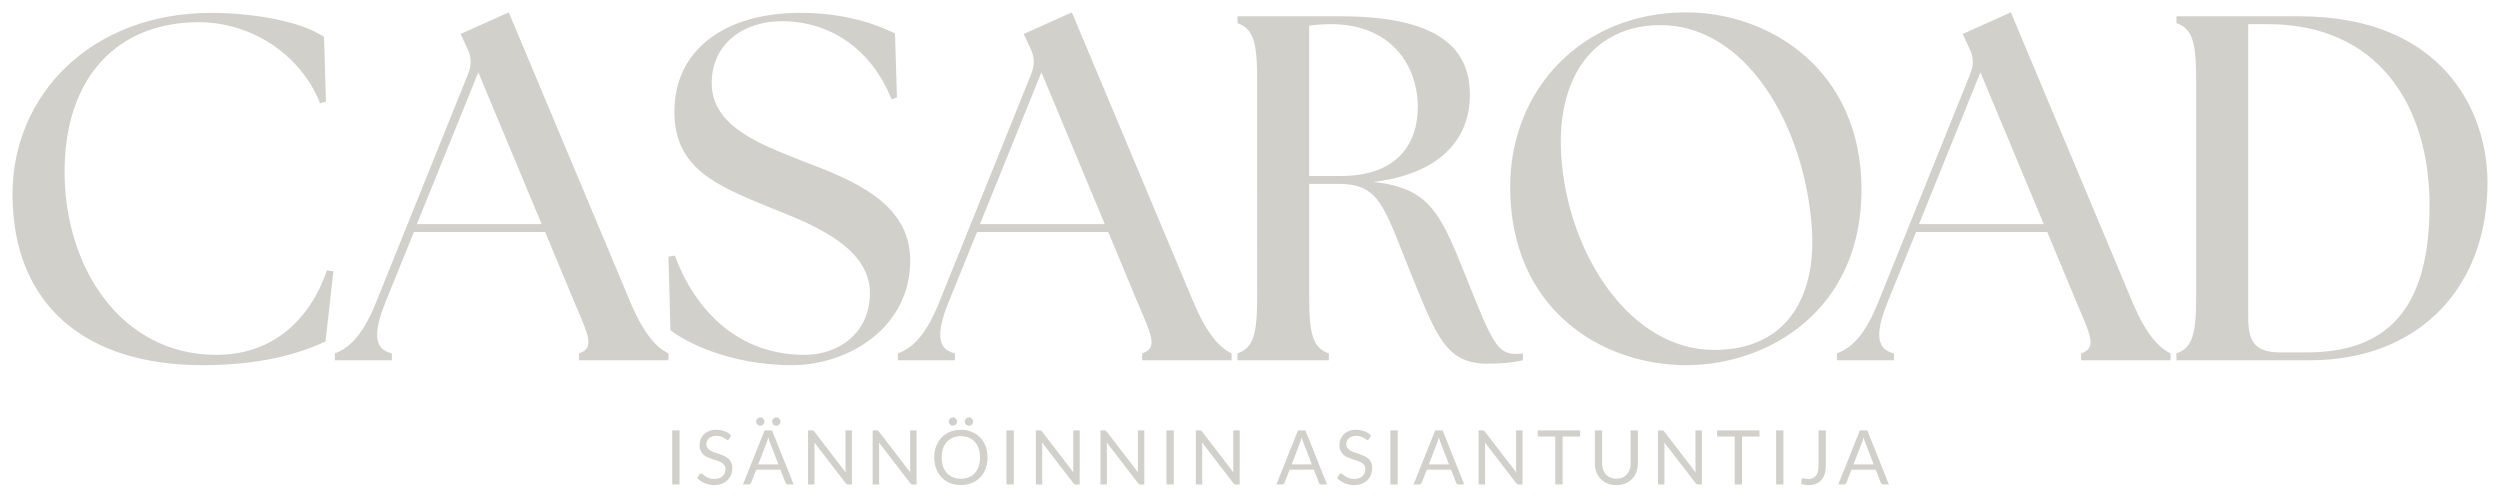 <?xml version="1.0" encoding="UTF-8"?>
<svg id="Layer_1" xmlns="http://www.w3.org/2000/svg" version="1.1" viewBox="0 0 283.465 56.409">
  <!-- Generator: Adobe Illustrator 29.1.0, SVG Export Plug-In . SVG Version: 2.1.0 Build 142)  -->
  <defs>
    <style>
      .st0 {
        fill: #d1d0cb;
      }
    </style>
  </defs>
  <path class="st0" d="M1.416,22.016C1.416,10.762,10.331,1.457,23.981,1.457c4.123,0,9.861.78,12.759,2.73l.223,7.354-.668.167c-2.284-5.739-8.023-9.193-13.761-9.193-8.914,0-15.21,5.906-15.21,16.993,0,10.753,6.352,20.726,17.216,20.726,6.24,0,10.53-3.789,12.536-9.583l.724.111-.891,7.967c-2.953,1.337-7.187,2.674-13.984,2.674-13.316,0-21.506-6.909-21.506-19.389l-.003.002ZM61.42,25.415l-7.187-17.216-6.964,17.216h14.151ZM37.965,40.067c1.671-.613,3.176-2.061,4.68-5.794l10.418-25.851c.446-1.114.39-2.006-.111-3.009l-.724-1.56,5.46-2.451,13.817,32.927c1.56,3.677,3.009,5.126,4.29,5.739v.78h-10.14v-.78c1.839-.613,1.059-2.061-.501-5.739l-3.343-8.023h-14.876l-3.231,7.967c-1.504,3.733-1.17,5.348.724,5.794v.78h-6.463v-.78ZM89.779,41.405c6.407,0,13.427-4.234,13.427-11.867,0-6.686-6.741-9.193-12.424-11.366-4.457-1.783-10.084-3.789-10.084-8.747,0-4.401,3.51-7.02,7.967-7.02,5.404,0,10.141,3.12,12.424,8.858l.613-.223-.222-7.243c-2.897-1.449-6.574-2.34-10.697-2.34-8.747,0-14.319,4.29-14.319,11.199,0,6.463,4.791,8.357,10.53,10.753,4.457,1.783,11.644,4.346,11.644,9.806,0,4.569-3.565,7.02-7.409,7.02-7.41,0-12.369-4.903-14.709-11.254l-.724.111.223,8.357c2.841,2.117,8.023,3.956,13.761,3.956h-.001ZM125.269,25.415l-7.187-17.216-6.964,17.216s14.151,0,14.151,0ZM101.813,40.067c1.672-.613,3.176-2.061,4.681-5.794l10.419-25.851c.445-1.114.389-2.006-.112-3.009l-.725-1.56,5.46-2.451,13.817,32.927c1.56,3.677,3.008,5.126,4.29,5.739v.78h-10.14v-.78c1.839-.613,1.059-2.061-.502-5.739l-3.342-8.023h-14.876l-3.231,7.967c-1.505,3.733-1.17,5.348.723,5.794v.78h-6.463v-.78h.001ZM152.011,19.955c6.352,0,8.747-3.566,8.747-7.856,0-4.513-2.896-9.36-9.861-9.36-.78,0-1.615.056-2.451.167v17.049h3.565ZM160.257,31.71c-3.343-8.134-3.621-10.864-8.524-10.864h-3.288v12.926c0,4.011.391,5.683,2.229,6.296v.78h-10.363v-.78c1.839-.613,2.229-2.284,2.229-6.296V8.923c0-4.011-.391-5.683-2.229-6.296v-.78h11.7c12.147,0,14.653,4.401,14.653,8.914,0,5.126-3.51,8.97-10.92,9.862,6.296.724,7.521,3.343,10.474,10.753,2.953,7.41,3.565,8.747,5.627,8.747.279,0,.556,0,.835-.056v.78c-1.281.334-3.064.39-4.011.39-4.624,0-5.738-3.009-8.413-9.527h0ZM194.355,39.677c8.524,0,11.588-6.407,11.087-13.761-.836-11.867-7.521-23.066-17.16-23.066-7.577,0-11.867,5.906-11.254,14.931.78,11.143,7.855,21.896,17.327,21.896ZM171.233,21.18c0-11.031,8.134-19.779,19.946-19.779,9.415,0,19.89,6.463,19.89,20.113s-10.53,19.89-19.89,19.89c-9.472,0-19.946-6.24-19.946-20.224ZM231.738,25.415l-7.187-17.216-6.964,17.216h14.151ZM208.282,40.067c1.672-.613,3.176-2.061,4.681-5.794l10.419-25.851c.446-1.114.389-2.006-.112-3.009l-.725-1.56,5.46-2.451,13.817,32.927c1.56,3.677,3.009,5.126,4.29,5.739v.78h-10.14v-.78c1.839-.613,1.059-2.061-.501-5.739l-3.343-8.023h-14.876l-3.231,7.967c-1.505,3.733-1.17,5.348.725,5.794v.78h-6.464v-.78h0ZM258.537,39.956h3.009c8.969,0,13.929-4.736,13.929-16.658,0-11.421-5.906-20.559-18.331-20.559h-2.229v33.15c0,2.619.558,4.067,3.622,4.067ZM246.781,40.067c1.839-.613,2.229-2.284,2.229-6.296V8.923c0-4.011-.391-5.683-2.229-6.296v-.78h13.929c16.046,0,21.283,10.53,21.338,18.72.056,12.09-7.855,20.28-20.113,20.28h-15.154v-.78h0Z"/>
  <path class="st0" d="M76.22,48.801h.83v6.134h-.83v-6.134ZM82.893,49.366c-.211-.205-.458-.362-.74-.471-.283-.108-.595-.163-.937-.163-.305,0-.576.047-.811.141-.235.094-.433.22-.593.377-.16.157-.282.337-.366.539-.084.203-.126.412-.126.629,0,.271.042.499.126.683s.195.337.332.46c.137.123.293.223.469.3s.355.145.539.203c.184.059.364.116.539.171.176.056.332.123.469.203.137.08.248.179.332.297s.126.27.126.456c0,.168-.029.321-.086.458s-.139.255-.246.353-.237.175-.392.229c-.154.054-.33.081-.526.081-.237,0-.437-.032-.601-.096s-.304-.135-.42-.212c-.116-.077-.212-.148-.289-.212-.077-.064-.146-.096-.205-.096-.04,0-.076.011-.109.032-.033.021-.061.048-.084.079l-.24.394c.231.245.51.44.837.584.327.144.688.216,1.085.216.325,0,.616-.05.871-.15.255-.1.471-.237.646-.411.176-.174.309-.379.4-.614.091-.235.137-.487.137-.755,0-.254-.042-.468-.126-.642s-.196-.321-.334-.441c-.138-.12-.295-.219-.471-.298-.175-.078-.355-.149-.539-.212-.184-.063-.364-.123-.539-.182s-.332-.128-.471-.208c-.138-.08-.25-.176-.334-.289-.084-.113-.126-.255-.126-.426,0-.134.024-.259.073-.374.048-.116.121-.216.216-.302.096-.086.215-.153.358-.203.143-.05.307-.075.492-.075.197,0,.364.024.503.073.138.048.257.102.355.16.098.059.18.112.244.161s.121.073.169.073c.046,0,.083-.011.111-.032s.056-.053.081-.096l.201-.394v.002ZM88.457,47.618c-.026-.059-.06-.109-.103-.152s-.093-.077-.15-.103-.117-.038-.18-.038c-.066,0-.127.013-.184.038-.057.026-.107.06-.15.103s-.076.093-.101.152c-.024.058-.036.121-.036.186,0,.063.012.122.036.178s.058.105.101.148.093.076.15.101c.057.024.118.036.184.036.063,0,.123-.012.18-.036s.107-.058.15-.101c.043-.043.077-.092.103-.148.026-.056.039-.115.039-.178,0-.066-.013-.128-.039-.186ZM86.634,47.618c-.026-.059-.06-.109-.103-.152s-.093-.077-.152-.103-.121-.038-.186-.038c-.06,0-.118.013-.173.038-.056.026-.105.06-.148.103s-.077.093-.103.152c-.026.058-.039.121-.039.186,0,.063.013.122.039.178s.06.105.103.148.092.076.148.101c.056.024.113.036.173.036.066,0,.128-.012.186-.036.059-.024.109-.058.152-.101.043-.043.077-.092.103-.148.026-.056.039-.115.039-.178,0-.066-.013-.128-.039-.186ZM86.934,50.167c.028-.074.058-.161.088-.259s.061-.206.092-.323c.06.231.121.424.184.578l.963,2.495h-2.29s.963-2.491.963-2.491ZM87.537,48.801h-.843l-2.453,6.134h.642c.071,0,.131-.02.18-.06s.083-.086.103-.137l.574-1.481h2.752l.574,1.481c.023.057.057.104.103.141s.106.056.18.056h.642l-2.453-6.134h0ZM91.621,48.801v6.134h.728v-4.37c0-.057,0-.12-.004-.188s-.007-.138-.013-.21l3.548,4.618c.043.054.087.093.131.116.044.023.099.034.165.034h.419v-6.134h-.727v4.345c0,.066,0,.133.004.203.004.07.008.142.017.216l-3.552-4.623c-.046-.057-.086-.095-.122-.113-.036-.019-.091-.028-.165-.028h-.429ZM98.948,48.801v6.134h.728v-4.37c0-.057,0-.12-.005-.188-.002-.068-.007-.138-.013-.21l3.549,4.618c.043.054.087.093.131.116.044.023.1.034.165.034h.419v-6.134h-.727v4.345c0,.066,0,.133.004.203.004.07.008.142.017.216l-3.552-4.623c-.046-.057-.087-.095-.121-.113-.036-.019-.091-.028-.166-.028h-.429ZM110.304,47.618c-.025-.059-.06-.109-.102-.152-.043-.043-.094-.077-.15-.103-.058-.026-.117-.038-.18-.038-.065,0-.126.013-.184.038-.056.026-.107.06-.15.103-.042.043-.076.093-.1.152-.024.058-.037.121-.037.186,0,.063.013.122.037.178s.058.105.1.148c.043.043.094.076.15.101.058.024.119.036.184.036.064,0,.123-.012.18-.036.056-.024.107-.058.15-.101.042-.043.077-.092.102-.148.025-.056.038-.115.038-.178,0-.066-.013-.128-.038-.186ZM108.481,47.618c-.026-.059-.06-.109-.103-.152-.042-.043-.094-.077-.151-.103-.059-.026-.121-.038-.186-.038-.06,0-.118.013-.173.038-.056.026-.106.06-.148.103-.043.043-.077.093-.103.152-.025.058-.038.121-.038.186,0,.063.013.122.038.178.026.056.06.105.103.148.042.043.091.076.148.101.055.024.113.036.173.036.065,0,.127-.012.186-.036.058-.024.109-.058.151-.101.043-.043.077-.092.103-.148.025-.056.038-.115.038-.178,0-.066-.013-.128-.038-.186ZM110.968,52.883c-.102.298-.248.551-.436.758-.189.207-.417.365-.685.475s-.568.165-.899.165c-.328,0-.626-.055-.895-.165-.268-.11-.496-.268-.686-.475-.19-.207-.336-.459-.439-.758-.103-.298-.155-.636-.155-1.012s.052-.715.155-1.014c.102-.3.249-.553.439-.76.19-.207.418-.366.686-.477.269-.111.567-.167.895-.167.33,0,.631.056.899.167s.496.27.685.477c.189.207.334.46.436.76.103.3.154.638.154,1.014s-.05.714-.154,1.012ZM111.756,50.605c-.147-.384-.352-.715-.616-.993-.266-.278-.585-.494-.957-.648-.373-.154-.785-.231-1.235-.231s-.862.077-1.233.231-.689.37-.954.648c-.266.278-.471.609-.616.993s-.219.805-.219,1.265.073.881.219,1.265.351.714.616.991c.266.277.583.491.954.644s.782.229,1.233.229.863-.076,1.235-.229c.371-.153.691-.367.957-.644.264-.277.47-.607.616-.991.145-.384.218-.805.218-1.265s-.072-.881-.218-1.265ZM114.118,54.935h.83v-6.134h-.83v6.134ZM117.448,48.801v6.134h.727v-4.37c0-.057,0-.12-.004-.188-.002-.068-.007-.138-.013-.21l3.549,4.618c.043.054.087.093.131.116.043.023.099.034.165.034h.419v-6.134h-.728v4.345c0,.066.002.133.005.203.002.07.008.142.017.216l-3.552-4.623c-.046-.057-.087-.095-.123-.113-.035-.019-.09-.028-.165-.028,0,0-.428,0-.428,0ZM124.776,48.801v6.134h.727v-4.37c0-.057,0-.12-.004-.188-.002-.068-.007-.138-.013-.21l3.549,4.618c.043.054.087.093.131.116.044.023.099.034.165.034h.419v-6.134h-.728v4.345c0,.066.002.133.005.203.002.07.008.142.017.216l-3.552-4.623c-.046-.057-.087-.095-.123-.113-.035-.019-.09-.028-.165-.028,0,0-.428,0-.428,0ZM132.258,54.935h.83v-6.134h-.83v6.134ZM135.588,48.801v6.134h.728v-4.37c0-.057-.001-.12-.005-.188-.002-.068-.007-.138-.012-.21l3.549,4.618c.042.054.085.093.13.116.044.023.1.034.165.034h.419v-6.134h-.727v4.345c0,.066.001.133.004.203.004.07.01.142.018.216l-3.553-4.623c-.046-.057-.087-.095-.121-.113-.036-.019-.091-.028-.165-.028h-.43ZM147.415,50.167c.029-.074.058-.161.088-.259s.061-.206.093-.323c.06.231.121.424.184.578l.963,2.495h-2.289l.963-2.491h-.002ZM148.018,48.801h-.842l-2.453,6.134h.642c.071,0,.131-.02.179-.06.049-.04.083-.086.103-.137l.573-1.481h2.753l.573,1.481c.023.057.056.104.102.141s.106.056.18.056h.642l-2.453-6.134h.001ZM155.444,49.366c-.21-.205-.458-.362-.74-.471-.282-.108-.595-.163-.937-.163-.305,0-.576.047-.811.141-.236.094-.433.22-.592.377-.16.157-.282.337-.367.539-.084.203-.126.412-.126.629,0,.271.042.499.126.683s.195.337.332.46.293.223.469.3.356.145.54.203c.184.059.364.116.54.171.175.056.332.123.469.203.137.08.248.179.332.297s.126.27.126.456c0,.168-.029.321-.085.458-.058.137-.139.255-.246.353s-.238.175-.392.229c-.154.054-.329.081-.526.081-.237,0-.437-.032-.602-.096-.163-.064-.303-.135-.419-.212-.115-.077-.212-.148-.288-.212-.077-.064-.145-.096-.205-.096-.04,0-.077.011-.109.032s-.06.048-.083.079l-.24.394c.232.245.511.44.838.584.326.144.687.216,1.084.216.326,0,.616-.05.871-.15.256-.1.471-.237.647-.411.175-.174.309-.379.4-.614s.137-.487.137-.755c0-.254-.042-.468-.126-.642s-.196-.321-.334-.441c-.138-.12-.294-.219-.471-.298-.175-.078-.355-.149-.538-.212-.184-.063-.364-.123-.54-.182-.175-.059-.333-.128-.471-.208s-.25-.176-.334-.289c-.084-.113-.126-.255-.126-.426,0-.134.024-.259.073-.374.048-.116.12-.216.216-.302.095-.086.214-.153.357-.203.143-.05.306-.075.493-.075.196,0,.364.024.502.073.138.048.257.102.356.16.099.059.179.112.244.161.064.049.12.073.169.073.046,0,.082-.011.111-.032.029-.021.055-.053.082-.096l.201-.394-.007.002ZM157.649,54.935h.83v-6.134h-.83v6.134ZM162.969,50.167c.029-.074.058-.161.088-.259s.061-.206.093-.323c.06.231.121.424.184.578l.963,2.495h-2.289l.963-2.491h-.002ZM163.573,48.801h-.842l-2.453,6.134h.642c.071,0,.131-.02.18-.06.048-.04.082-.086.102-.137l.573-1.481h2.753l.573,1.481c.023.057.056.104.102.141s.106.056.18.056h.642l-2.453-6.134h.001ZM167.656,48.801v6.134h.728v-4.37c0-.057-.001-.12-.005-.188-.002-.068-.007-.138-.012-.21l3.549,4.618c.042.054.085.093.13.116.044.023.1.034.165.034h.419v-6.134h-.727v4.345c0,.066.001.133.004.203.004.07.01.142.018.216l-3.553-4.623c-.046-.057-.087-.095-.121-.113-.036-.019-.091-.028-.165-.028h-.43ZM174.359,48.801v.698h1.991v5.436h.83v-5.436h1.982v-.698h-4.803ZM182.593,54.145c-.202-.087-.371-.208-.51-.362-.138-.154-.244-.338-.317-.552-.072-.214-.108-.449-.108-.706v-3.724h-.827v3.728c0,.354.056.682.169.984.113.302.274.564.485.785s.469.395.77.52c.303.126.643.188,1.019.188s.716-.063,1.019-.188c.302-.126.559-.299.768-.52.21-.221.371-.483.484-.785.112-.302.168-.631.168-.984v-3.728h-.826v3.728c0,.257-.036.492-.109.706s-.178.398-.317.552c-.138.154-.306.274-.507.36-.199.086-.427.128-.68.128s-.482-.044-.683-.131h.002ZM187.997,48.801v6.134h.727v-4.37c0-.057-.001-.12-.004-.188-.004-.068-.007-.138-.013-.21l3.549,4.618c.043.054.087.093.131.116.043.023.099.034.165.034h.419v-6.134h-.728v4.345c0,.066.001.133.005.203.002.07.008.142.017.216l-3.552-4.623c-.046-.057-.087-.095-.123-.113-.036-.019-.09-.028-.165-.028h-.428ZM194.7,48.801v.698h1.99v5.436h.83v-5.436h1.982v-.698h-4.802ZM201.386,54.935h.83v-6.134h-.83v6.134ZM207.023,48.801h-.827v4.032c0,.257-.026.479-.079.666s-.13.34-.231.46-.226.208-.373.265-.315.086-.504.086c-.142,0-.256-.013-.341-.038-.087-.026-.155-.039-.205-.039-.06,0-.106.015-.136.045s-.047.069-.053.118c-.008.08-.017.161-.026.242-.008.081-.016.163-.02.246.299.08.588.12.864.12.311,0,.586-.05.827-.15.239-.1.441-.243.606-.43.163-.187.287-.416.373-.687.084-.271.126-.578.126-.92v-4.015h-.001ZM211.123,50.167c.029-.074.058-.161.088-.259s.06-.206.093-.323c.059.231.12.424.184.578l.963,2.495h-2.29l.964-2.491h-.002ZM211.726,48.801h-.844l-2.453,6.134h.643c.071,0,.131-.02.179-.06.049-.04.083-.086.103-.137l.573-1.481h2.752l.574,1.481c.023.057.056.104.102.141s.106.056.18.056h.642l-2.453-6.134h.002Z"/>
</svg>
